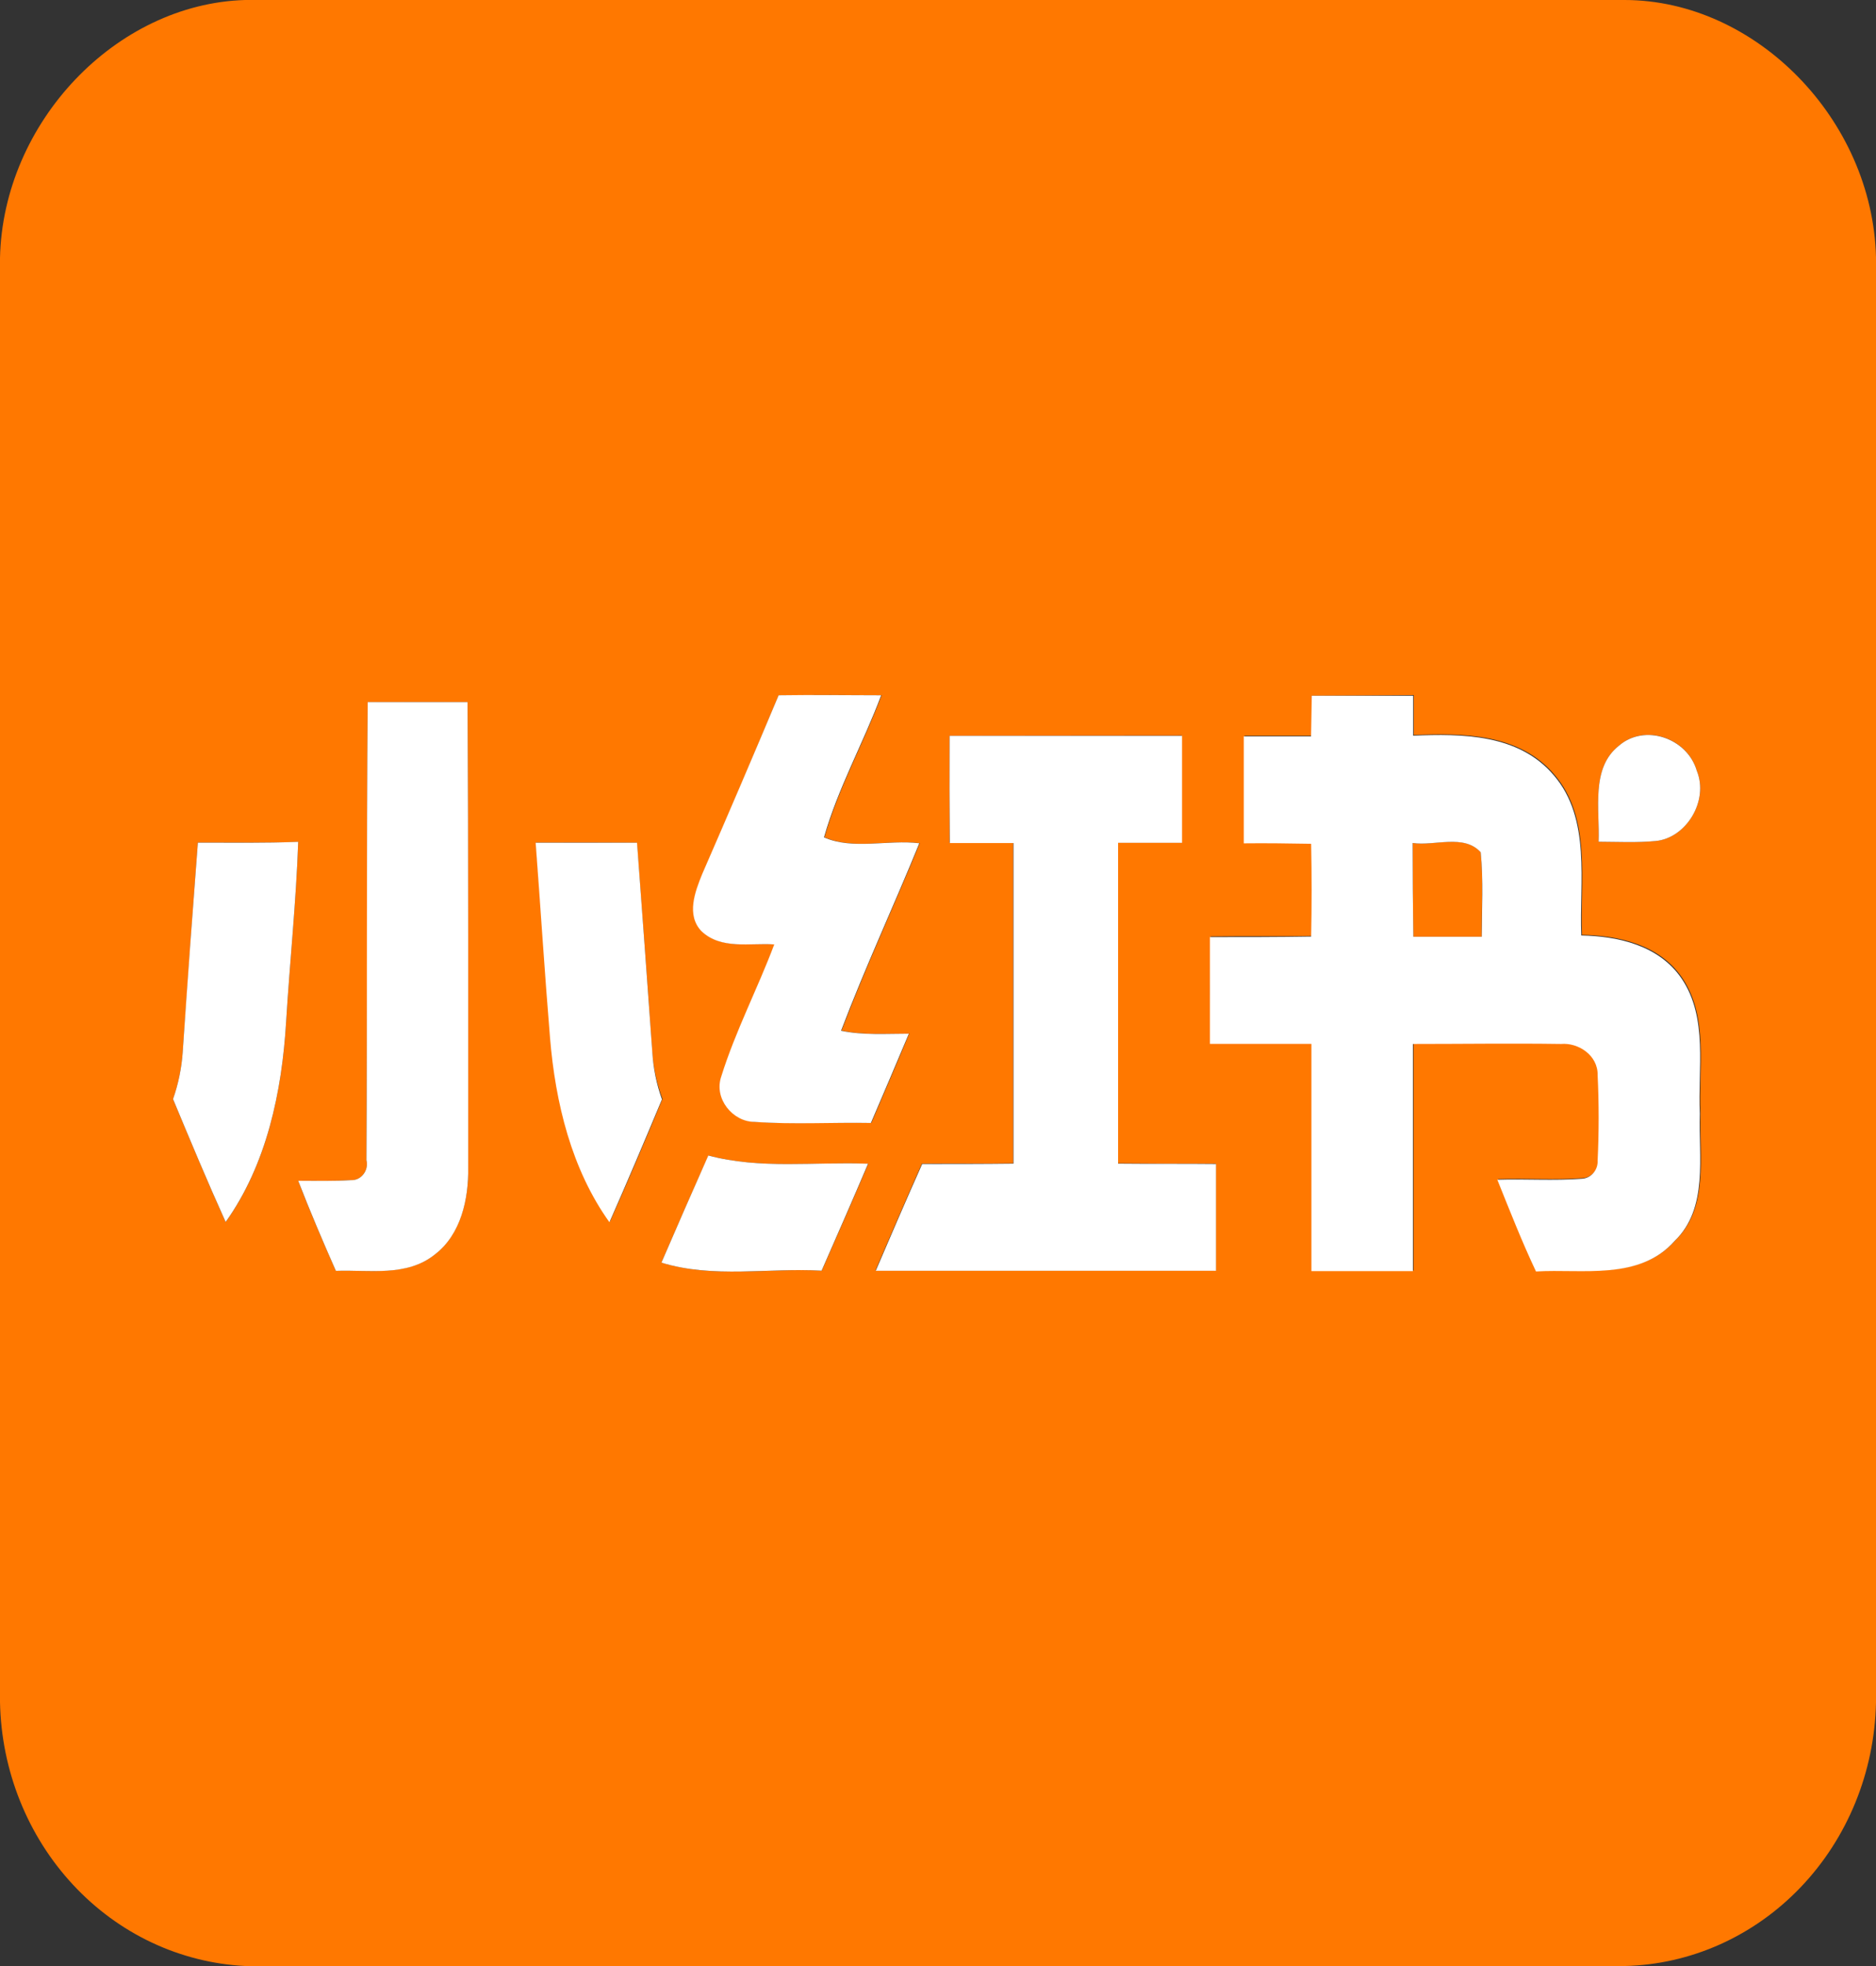 <svg width="21" height="22" viewBox="0 0 21 22" fill="none" xmlns="http://www.w3.org/2000/svg">
<rect x="0" y="0" width="21" height="22" fill="#333333" stroke="none"/>
<g clip-path="url(#clip0_6048_2456)">
<path d="M2.743 0H18.184C19.655 0 20.961 1.338 21 2.877V19.054C20.983 19.831 20.681 20.57 20.156 21.119C19.631 21.668 18.924 21.984 18.183 22H2.748C2.018 21.964 1.328 21.64 0.818 21.091C0.308 20.543 0.015 19.813 0 19.047V2.884C0.035 1.369 1.297 0.043 2.743 0ZM4.116 7.858C4.105 9.566 4.111 11.274 4.102 12.983C4.109 13.01 4.109 13.038 4.103 13.066C4.097 13.093 4.085 13.118 4.068 13.14C4.051 13.162 4.03 13.179 4.005 13.191C3.981 13.202 3.954 13.207 3.928 13.206C3.732 13.218 3.535 13.211 3.338 13.213C3.47 13.557 3.613 13.888 3.76 14.221C4.131 14.208 4.554 14.289 4.871 14.034C5.156 13.813 5.247 13.418 5.241 13.063C5.241 11.328 5.241 9.592 5.234 7.857C4.861 7.856 4.488 7.855 4.116 7.858ZM8.716 7.781C8.438 8.449 8.155 9.115 7.866 9.778C7.784 9.976 7.685 10.239 7.857 10.419C8.078 10.629 8.402 10.548 8.672 10.567C8.484 11.064 8.238 11.535 8.079 12.044C7.991 12.295 8.211 12.55 8.45 12.553C8.884 12.584 9.32 12.553 9.754 12.565C9.896 12.232 10.039 11.901 10.178 11.566C9.925 11.566 9.669 11.585 9.42 11.533C9.69 10.823 10.009 10.136 10.296 9.435C9.945 9.392 9.549 9.512 9.229 9.369C9.385 8.819 9.669 8.314 9.869 7.779C9.484 7.777 9.1 7.775 8.716 7.781ZM14.684 7.785V8.233C14.433 8.233 14.182 8.233 13.931 8.233C13.931 8.634 13.931 9.033 13.931 9.43C14.182 9.43 14.433 9.43 14.684 9.435C14.691 9.779 14.691 10.125 14.684 10.473C14.307 10.481 13.929 10.473 13.552 10.479C13.547 10.878 13.547 11.276 13.552 11.674C13.93 11.678 14.309 11.674 14.687 11.674C14.687 12.521 14.687 13.369 14.687 14.217C15.066 14.217 15.444 14.217 15.823 14.217C15.823 13.369 15.823 12.522 15.823 11.675C16.376 11.675 16.928 11.667 17.481 11.675C17.675 11.658 17.898 11.801 17.891 12.025C17.906 12.342 17.906 12.66 17.891 12.977C17.894 13.029 17.877 13.079 17.845 13.118C17.812 13.156 17.766 13.18 17.717 13.183C17.401 13.207 17.085 13.183 16.768 13.194C16.907 13.538 17.043 13.882 17.201 14.221C17.722 14.193 18.359 14.33 18.756 13.877C19.133 13.511 19.02 12.932 19.035 12.454C19.012 11.951 19.129 11.383 18.831 10.943C18.578 10.57 18.121 10.469 17.709 10.461C17.684 9.86 17.821 9.156 17.399 8.667C17.005 8.204 16.371 8.203 15.826 8.225V7.778C15.441 7.782 15.062 7.783 14.684 7.785ZM10.63 8.234C10.63 8.635 10.63 9.033 10.63 9.43C10.867 9.43 11.105 9.43 11.342 9.43C11.342 10.625 11.342 11.822 11.342 13.017C11.002 13.023 10.661 13.017 10.32 13.021C10.144 13.418 9.972 13.817 9.8 14.216C11.07 14.221 12.343 14.216 13.61 14.216C13.61 13.818 13.61 13.42 13.61 13.021C13.245 13.021 12.879 13.021 12.514 13.017C12.514 11.821 12.514 10.624 12.514 9.427C12.753 9.427 12.991 9.427 13.229 9.427C13.229 9.029 13.229 8.629 13.229 8.23C12.365 8.232 11.498 8.23 10.63 8.234ZM18.123 8.344C17.805 8.596 17.909 9.059 17.895 9.419C18.108 9.419 18.321 9.431 18.533 9.411C18.875 9.378 19.131 8.962 18.994 8.625C18.887 8.255 18.41 8.094 18.123 8.344ZM2.215 9.429C2.157 10.213 2.099 10.996 2.045 11.78C2.032 11.957 1.996 12.133 1.937 12.3C2.129 12.76 2.321 13.22 2.526 13.675C2.985 13.032 3.156 12.22 3.203 11.432C3.244 10.762 3.315 10.092 3.338 9.421C2.961 9.435 2.587 9.426 2.215 9.429ZM5.999 9.429C6.054 10.156 6.108 10.883 6.163 11.609C6.223 12.338 6.403 13.081 6.827 13.672C7.03 13.217 7.224 12.758 7.416 12.297C7.353 12.129 7.315 11.953 7.301 11.773C7.247 10.992 7.188 10.211 7.13 9.43C6.752 9.428 6.374 9.427 5.996 9.429H5.999ZM7.407 14.129C7.987 14.309 8.603 14.186 9.199 14.219C9.375 13.821 9.549 13.423 9.72 13.022C9.124 12.998 8.516 13.087 7.932 12.93C7.753 13.328 7.577 13.728 7.404 14.129H7.407Z" fill="#FF7800"/>
<path d="M15.813 9.433C16.059 9.47 16.387 9.328 16.575 9.536C16.606 9.85 16.583 10.165 16.587 10.482C16.332 10.482 16.076 10.482 15.821 10.482C15.816 10.132 15.813 9.783 15.813 9.433Z" fill="#FF7800"/>
<path d="M4.116 7.857C4.488 7.857 4.861 7.857 5.234 7.857C5.244 9.592 5.24 11.328 5.241 13.063C5.247 13.418 5.159 13.813 4.871 14.035C4.554 14.292 4.133 14.207 3.76 14.221C3.613 13.889 3.47 13.553 3.338 13.213C3.535 13.213 3.732 13.218 3.928 13.206C3.954 13.207 3.981 13.202 4.005 13.191C4.03 13.179 4.051 13.162 4.068 13.14C4.085 13.119 4.097 13.093 4.103 13.066C4.109 13.038 4.109 13.01 4.102 12.983C4.111 11.273 4.102 9.565 4.116 7.857Z" fill="white"/>
<path d="M8.716 7.78C9.1 7.774 9.484 7.78 9.864 7.78C9.664 8.315 9.38 8.82 9.224 9.37C9.546 9.513 9.942 9.393 10.291 9.436C10.005 10.137 9.685 10.824 9.415 11.534C9.661 11.586 9.92 11.567 10.174 11.567C10.034 11.902 9.891 12.233 9.749 12.566C9.315 12.558 8.879 12.585 8.445 12.554C8.206 12.554 7.987 12.296 8.074 12.045C8.233 11.536 8.48 11.065 8.667 10.568C8.397 10.549 8.073 10.63 7.852 10.42C7.68 10.24 7.78 9.977 7.861 9.779C8.151 9.114 8.436 8.448 8.716 7.78Z" fill="white"/>
<path d="M14.684 7.785C15.062 7.785 15.441 7.785 15.819 7.785V8.232C16.364 8.21 16.998 8.211 17.392 8.674C17.814 9.163 17.677 9.868 17.701 10.468C18.112 10.476 18.57 10.577 18.824 10.95C19.122 11.39 19.004 11.958 19.028 12.461C19.012 12.94 19.126 13.518 18.748 13.884C18.351 14.334 17.715 14.196 17.194 14.228C17.035 13.892 16.9 13.546 16.761 13.201C17.077 13.191 17.394 13.214 17.71 13.19C17.759 13.187 17.805 13.163 17.837 13.125C17.87 13.086 17.887 13.036 17.884 12.984C17.899 12.667 17.899 12.349 17.884 12.032C17.889 11.808 17.667 11.665 17.474 11.682C16.921 11.674 16.369 11.682 15.816 11.682C15.816 12.53 15.816 13.377 15.816 14.224C15.437 14.224 15.059 14.224 14.68 14.224C14.68 13.376 14.68 12.528 14.68 11.681C14.301 11.681 13.922 11.681 13.544 11.681C13.544 11.283 13.544 10.885 13.544 10.486C13.921 10.486 14.3 10.486 14.677 10.48C14.684 10.136 14.684 9.79 14.677 9.442C14.426 9.438 14.175 9.434 13.923 9.437C13.923 9.036 13.923 8.637 13.923 8.24C14.174 8.24 14.425 8.24 14.676 8.24L14.684 7.785ZM15.813 9.433C15.813 9.783 15.816 10.132 15.821 10.482C16.076 10.482 16.332 10.482 16.587 10.482C16.587 10.167 16.606 9.852 16.575 9.537C16.387 9.329 16.059 9.47 15.813 9.433Z" fill="white"/>
<path d="M10.63 8.234C11.498 8.234 12.365 8.234 13.232 8.234C13.232 8.633 13.232 9.033 13.232 9.431C12.993 9.431 12.755 9.431 12.516 9.431C12.516 10.628 12.516 11.825 12.516 13.021C12.881 13.025 13.247 13.021 13.612 13.025C13.612 13.423 13.612 13.821 13.612 14.22C12.342 14.22 11.069 14.22 9.803 14.22C9.974 13.821 10.146 13.422 10.323 13.025C10.663 13.025 11.005 13.025 11.345 13.021C11.345 11.826 11.345 10.63 11.345 9.434C11.107 9.434 10.87 9.434 10.632 9.434C10.629 9.033 10.628 8.633 10.63 8.234Z" fill="white"/>
<path d="M18.123 8.344C18.41 8.095 18.887 8.258 18.994 8.625C19.131 8.962 18.875 9.379 18.533 9.411C18.321 9.431 18.108 9.42 17.895 9.419C17.909 9.059 17.805 8.594 18.123 8.344Z" fill="white"/>
<path d="M2.215 9.429C2.59 9.429 2.964 9.435 3.338 9.42C3.315 10.091 3.244 10.761 3.203 11.431C3.156 12.219 2.985 13.03 2.526 13.674C2.321 13.22 2.129 12.76 1.937 12.299C1.996 12.131 2.032 11.956 2.045 11.778C2.097 11 2.155 10.213 2.215 9.429Z" fill="white"/>
<path d="M5.996 9.43C6.374 9.43 6.753 9.43 7.131 9.43C7.188 10.211 7.247 10.992 7.302 11.773C7.313 11.954 7.349 12.132 7.41 12.302C7.218 12.761 7.024 13.22 6.822 13.677C6.397 13.083 6.217 12.34 6.157 11.614C6.097 10.888 6.051 10.157 5.996 9.43Z" fill="white"/>
<path d="M7.404 14.129C7.577 13.727 7.753 13.328 7.929 12.93C8.514 13.087 9.121 12.998 9.717 13.022C9.547 13.422 9.372 13.821 9.197 14.219C8.6 14.185 7.985 14.308 7.404 14.129Z" fill="white"/>
</g>
<defs>
<clipPath id="clip0_6048_2456">
<rect width="21" height="22" fill="white"/>
</clipPath>
</defs>
</svg>
